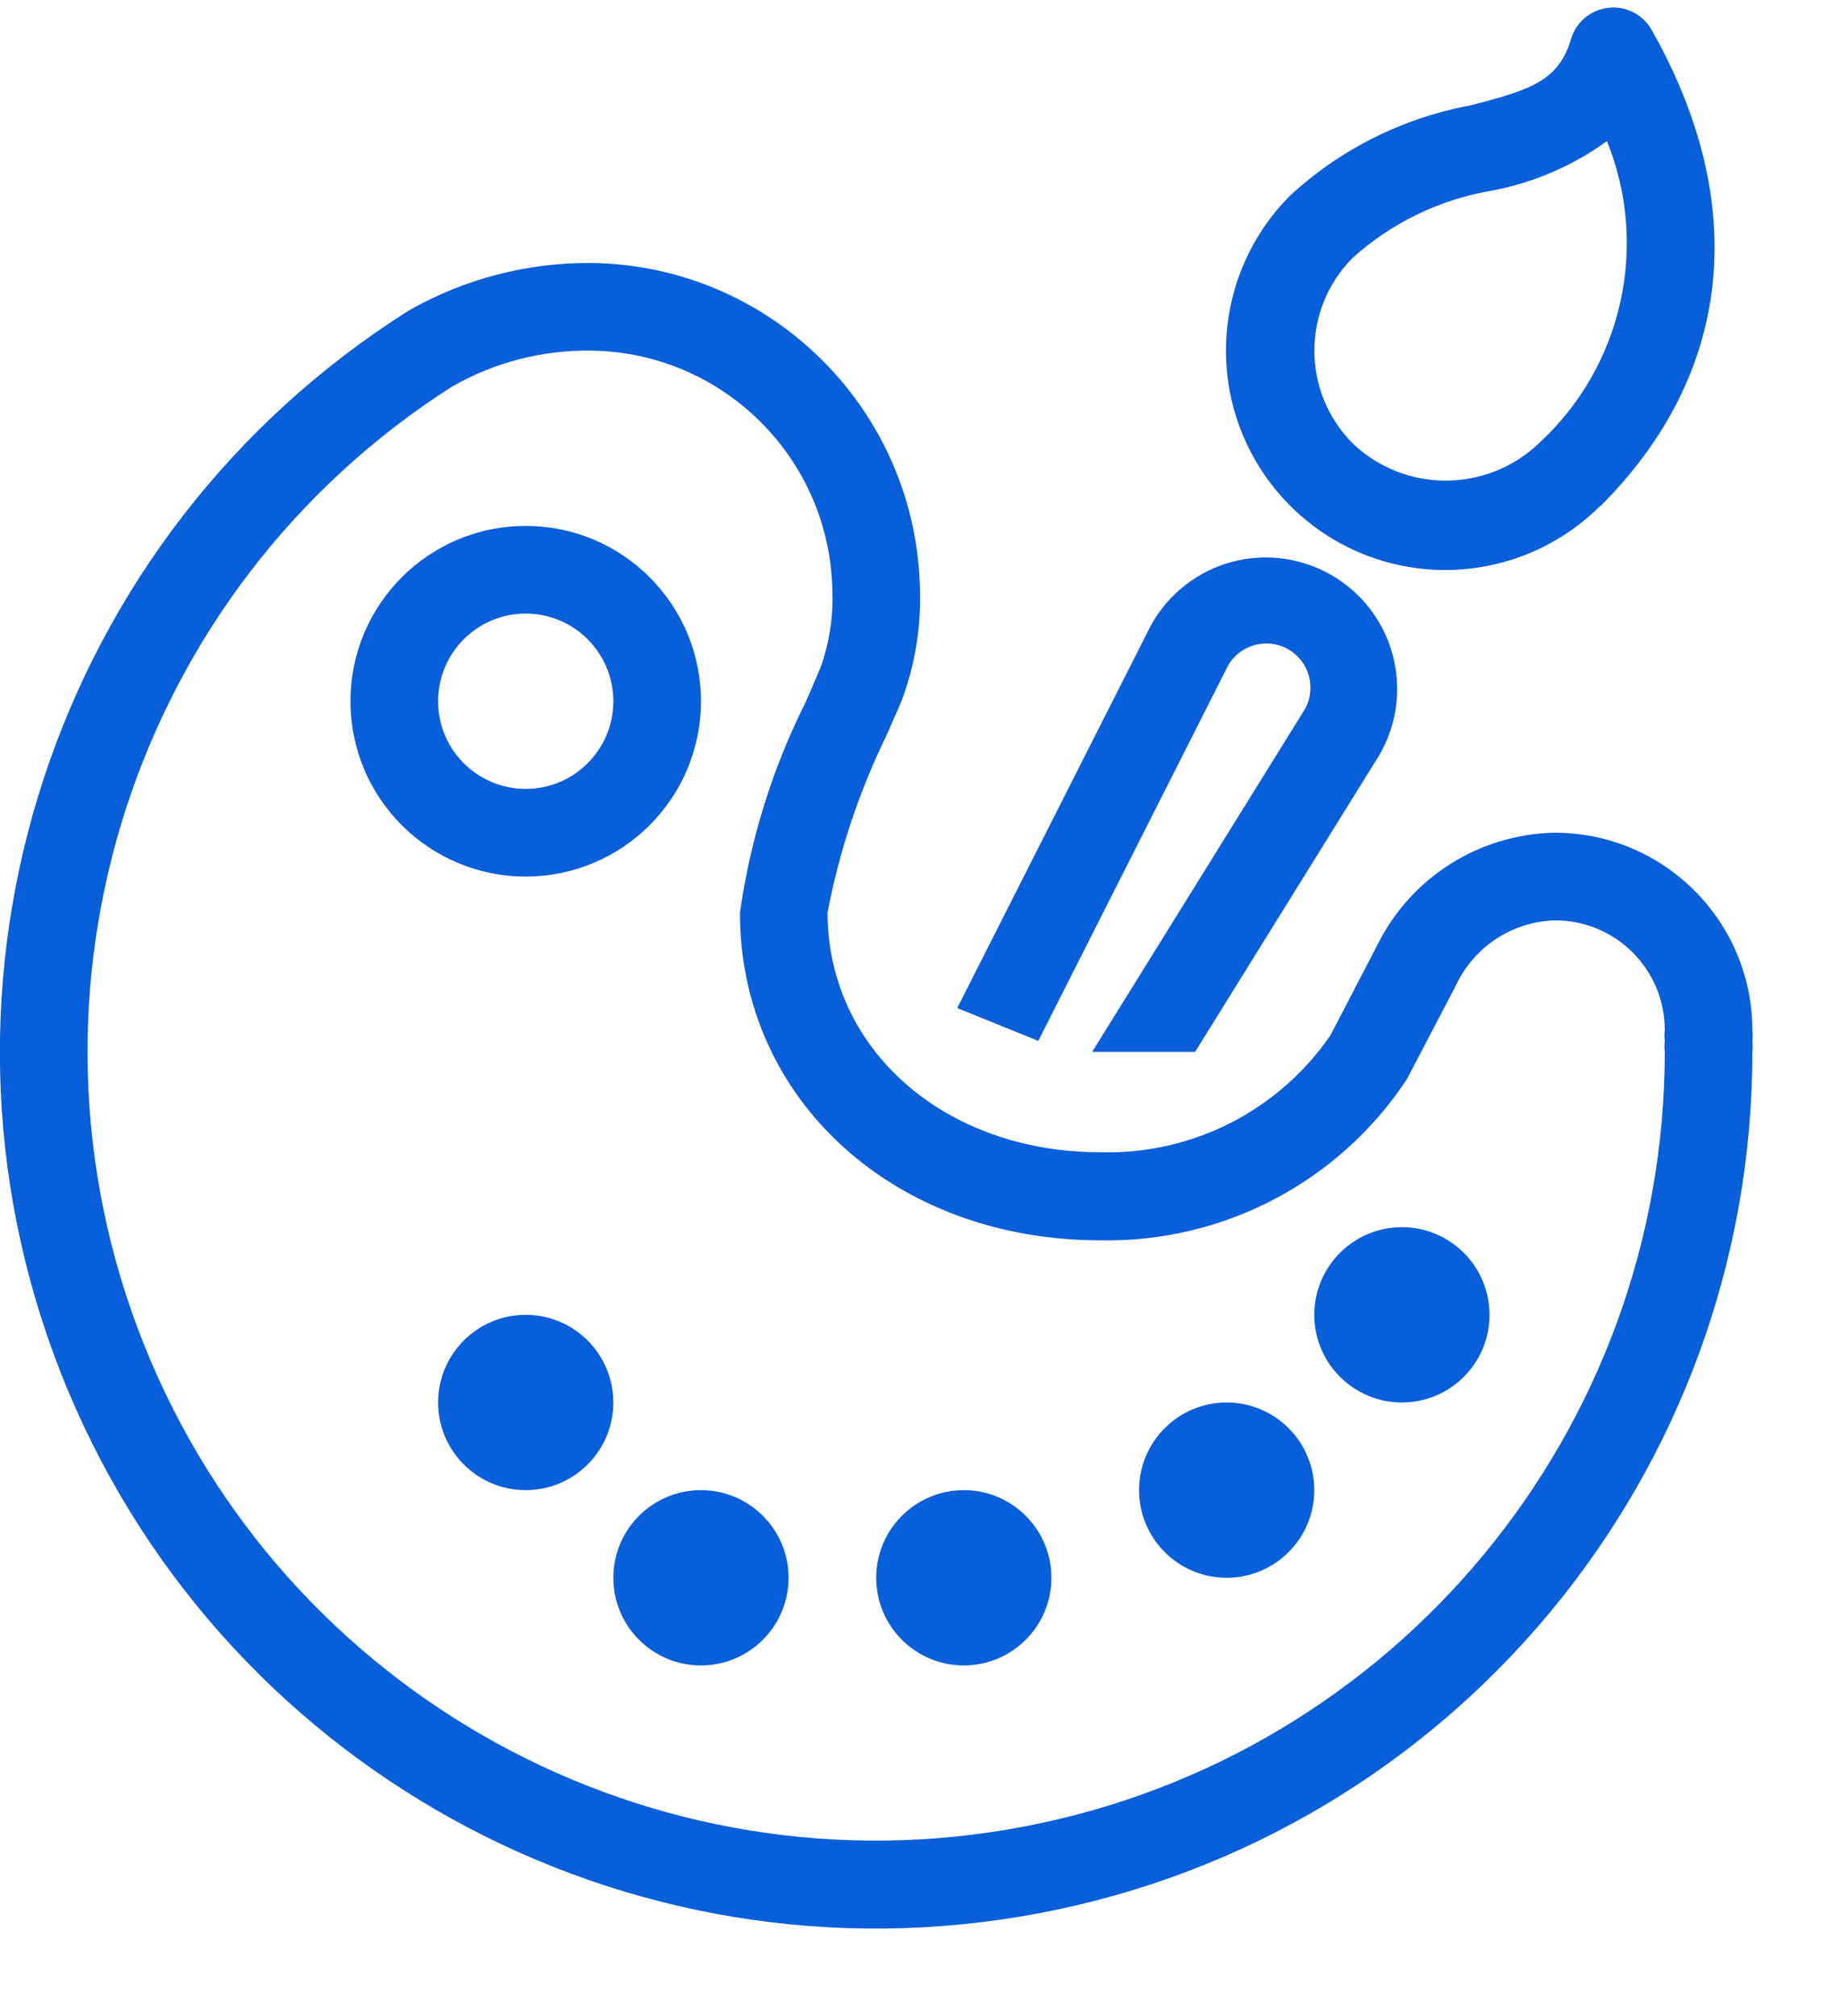 <?xml version="1.0" encoding="UTF-8"?>
<svg width="21px" height="23px" viewBox="0 0 21 23" version="1.1" xmlns="http://www.w3.org/2000/svg" xmlns:xlink="http://www.w3.org/1999/xlink">
    <title>color-palett</title>
    <g id="Page-1" stroke="none" stroke-width="1" fill="none" fill-rule="evenodd">
        <g id="color-palett" fill="#095FD9" fill-rule="nonzero">
            <path d="M10.925,11.5 L13.135,7.135 C13.332,6.778 13.666,6.516 14.06,6.41 C14.443,6.308 14.851,6.362 15.195,6.56 C15.54,6.759 15.792,7.086 15.895,7.471 C15.998,7.856 15.944,8.265 15.745,8.61 L13.64,12 L12.465,12 L14.89,8.095 C15.028,7.853 14.944,7.546 14.703,7.408 C14.461,7.269 14.153,7.353 14.015,7.595 L11.85,11.875 L10.925,11.5 Z M18.27,5.77 L18.27,5.77 C19.77,4.27 19.98,2.335 18.85,0.34 C18.75,0.163 18.552,0.064 18.35,0.09 C18.152,0.114 17.987,0.253 17.93,0.445 C17.79,0.92 17.475,1.025 16.77,1.205 C16.006,1.348 15.297,1.703 14.725,2.23 C14.093,2.862 13.846,3.784 14.077,4.648 C14.309,5.512 14.983,6.186 15.847,6.418 C16.711,6.649 17.633,6.402 18.265,5.77 L18.27,5.77 Z M17.56,5.06 L17.56,5.06 C16.966,5.624 16.034,5.624 15.44,5.06 C14.855,4.474 14.855,3.526 15.44,2.94 C15.885,2.54 16.435,2.275 17.025,2.175 C17.5,2.086 17.949,1.893 18.34,1.61 C18.826,2.81 18.515,4.186 17.56,5.06 L17.56,5.06 Z M20,12 C20.005,11.958 20.005,11.917 20,11.875 C20.005,11.833 20.005,11.792 20,11.75 C19.997,10.509 18.991,9.503 17.75,9.5 C16.887,9.513 16.104,10.007 15.72,10.78 L15.185,11.81 C14.592,12.673 13.602,13.176 12.555,13.145 C10.78,13.145 9.445,11.97 9.445,10.41 C9.579,9.708 9.806,9.027 10.12,8.385 C10.18,8.245 10.24,8.115 10.29,7.995 C10.439,7.597 10.511,7.175 10.5,6.75 C10.473,4.69 8.81,3.027 6.75,3 L6.75,3 C6.021,2.994 5.304,3.18 4.67,3.54 C0.605,6.101 -1.065,11.191 0.694,15.662 C2.453,20.133 7.143,22.721 11.864,21.826 C16.584,20.931 20.001,16.805 20,12 L20,12 Z M6.75,4 C8.26,4.021 9.479,5.24 9.5,6.75 C9.51,7.044 9.464,7.338 9.365,7.615 L9.2,8 C8.818,8.758 8.563,9.574 8.445,10.415 C8.445,12.545 10.21,14.15 12.555,14.15 C13.959,14.179 15.28,13.486 16.055,12.315 L16.615,11.245 C16.821,10.801 17.261,10.512 17.75,10.5 C18.44,10.5 19,11.06 19,11.75 C18.995,11.792 18.995,11.833 19,11.875 C18.995,11.917 18.995,11.958 19,12 C18.999,16.317 15.932,20.026 11.692,20.837 C7.451,21.649 3.232,19.335 1.637,15.323 C0.042,11.311 1.52,6.732 5.16,4.41 C5.642,4.134 6.189,3.992 6.745,4 L6.75,4 Z M8,8 C8,6.895 7.105,6 6,6 C4.895,6 4,6.895 4,8 C4,9.105 4.895,10 6,10 C7.105,10 8,9.105 8,8 Z M7,8 C7,8.552 6.552,9 6,9 C5.448,9 5,8.552 5,8 C5,7.448 5.448,7 6,7 C6.552,7 7,7.448 7,8 Z M6,15 C5.448,15 5,15.448 5,16 C5,16.552 5.448,17 6,17 C6.552,17 7,16.552 7,16 C7,15.448 6.552,15 6,15 Z M8,17 C7.448,17 7,17.448 7,18 C7,18.552 7.448,19 8,19 C8.552,19 9,18.552 9,18 C9,17.448 8.552,17 8,17 Z M11,17 C10.448,17 10,17.448 10,18 C10,18.552 10.448,19 11,19 C11.552,19 12,18.552 12,18 C12,17.448 11.552,17 11,17 Z M14,16 C13.448,16 13,16.448 13,17 C13,17.552 13.448,18 14,18 C14.552,18 15,17.552 15,17 C15,16.448 14.552,16 14,16 Z M16,14 C15.448,14 15,14.448 15,15 C15,15.552 15.448,16 16,16 C16.552,16 17,15.552 17,15 C17,14.448 16.552,14 16,14 Z" id="↳-🎨-Color"></path>
        </g>
    </g>
</svg>